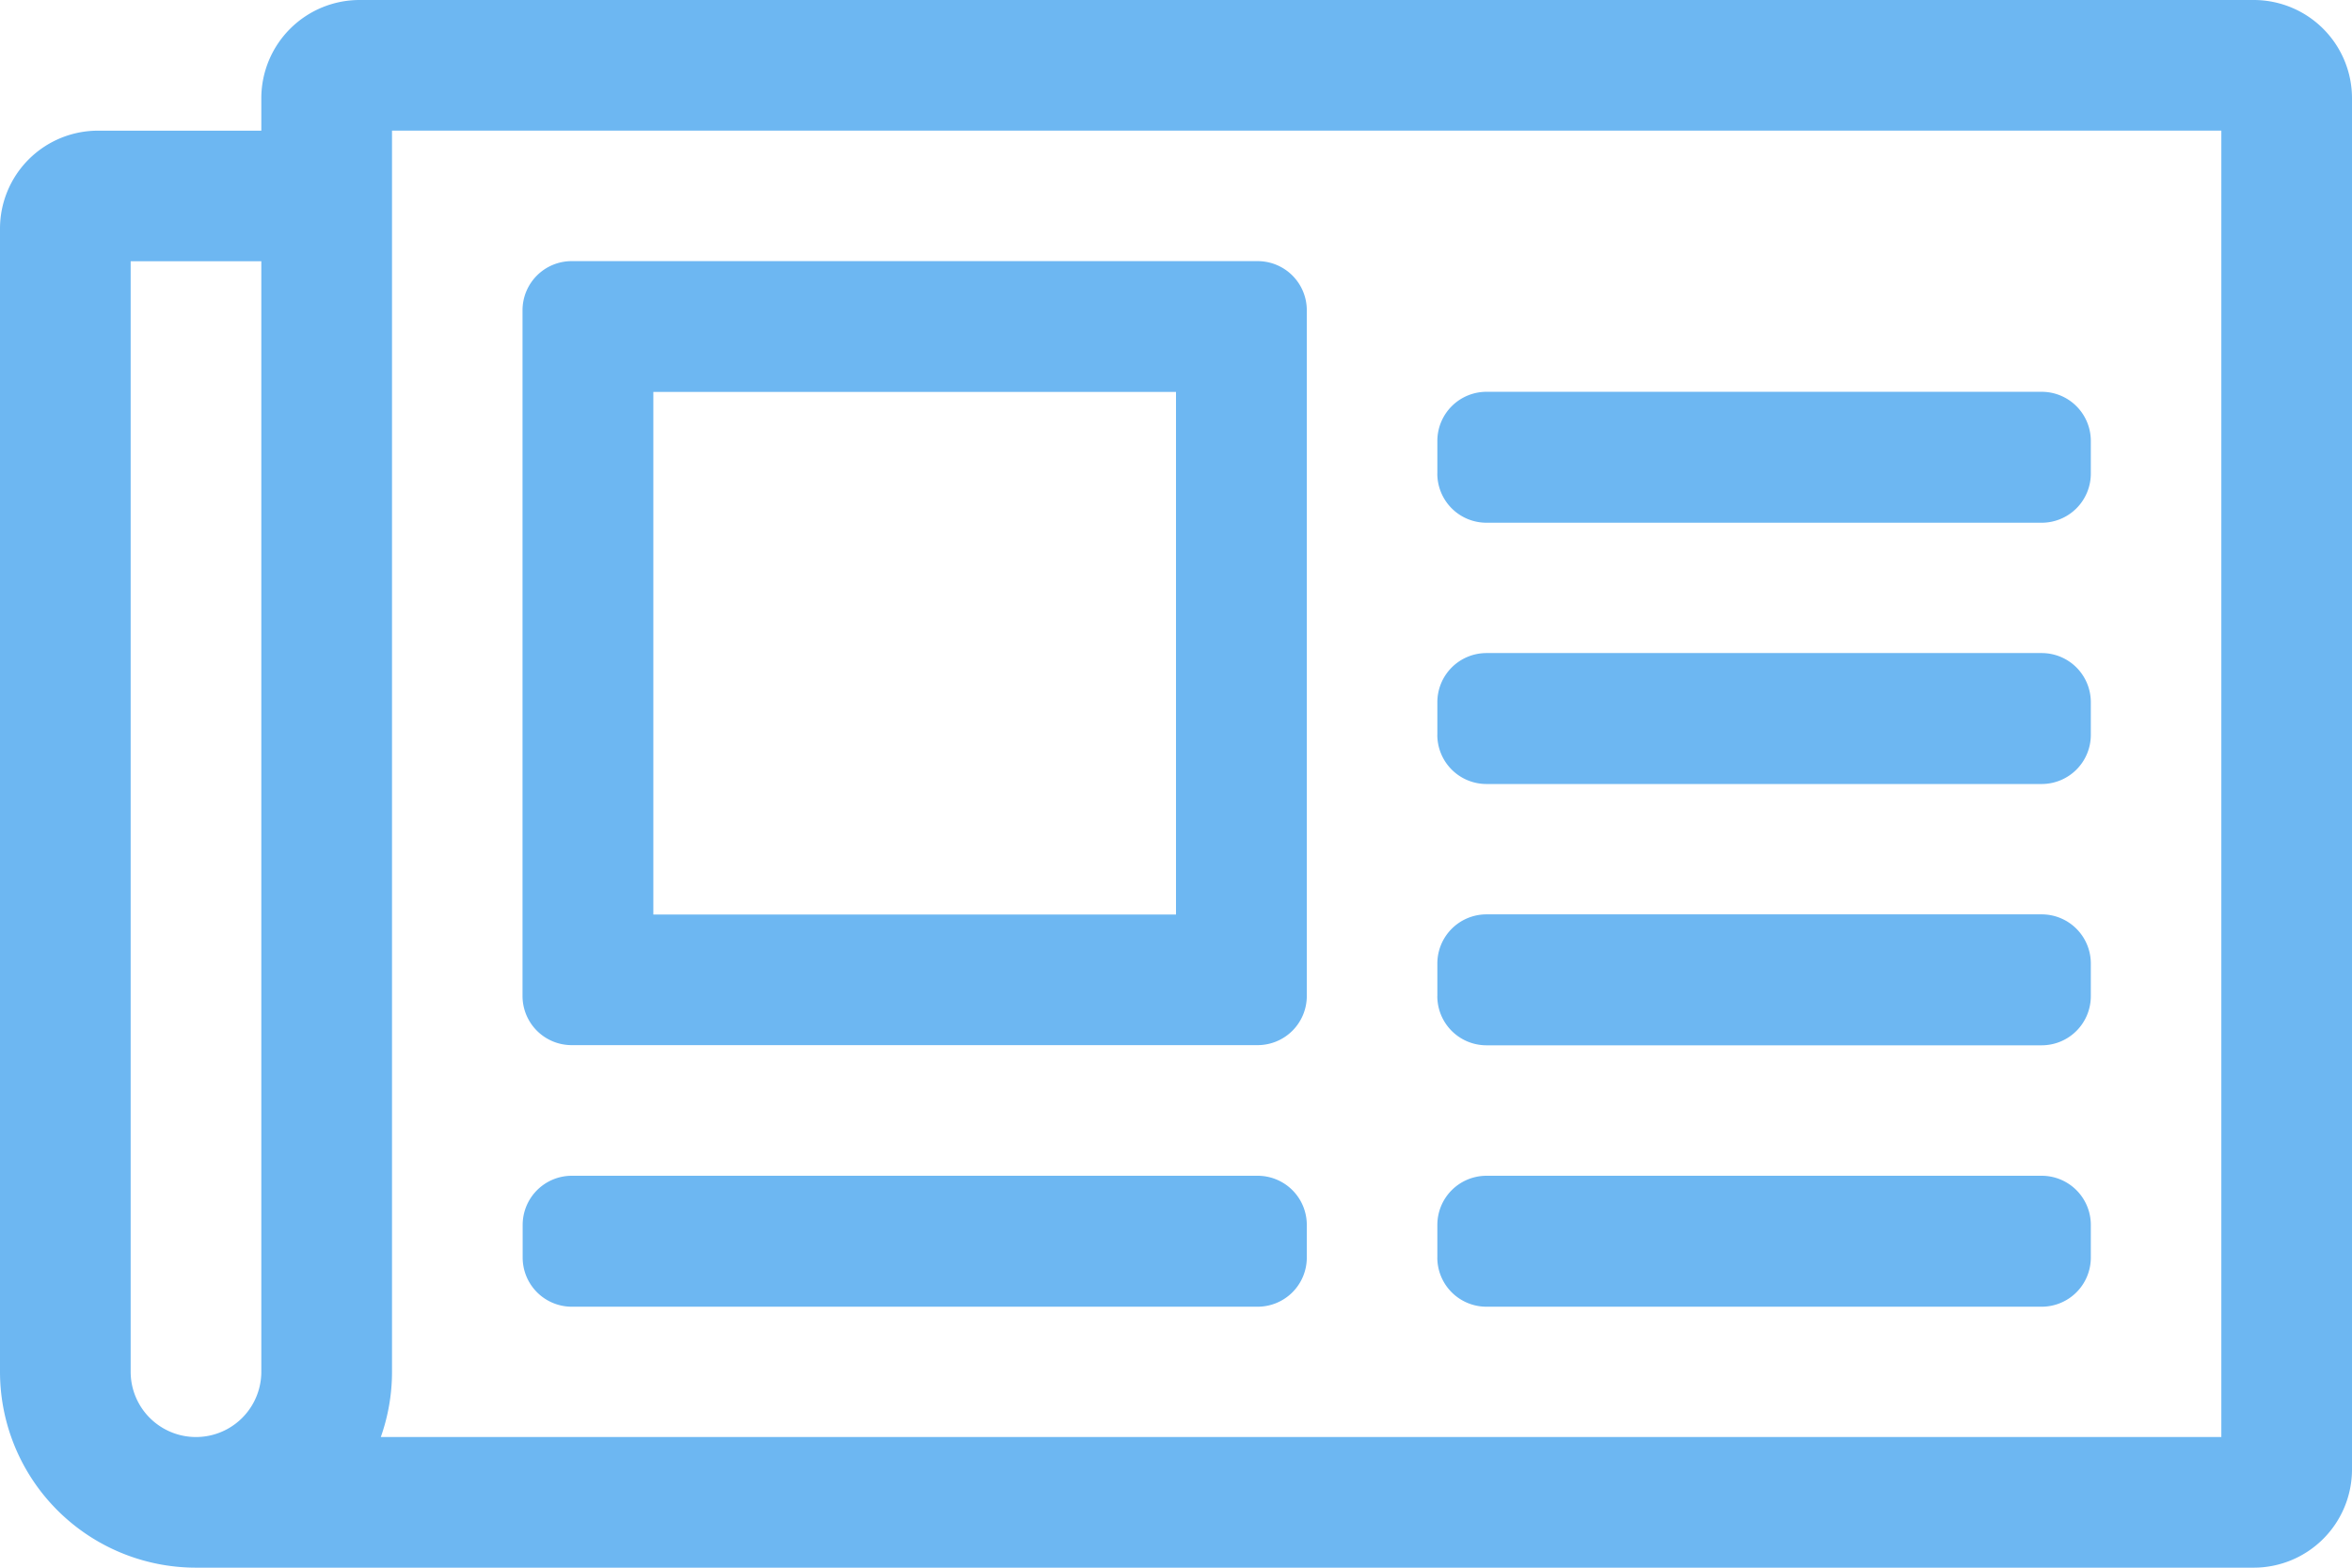 <svg xmlns="http://www.w3.org/2000/svg" width="67" height="44.667" viewBox="0 0 67 44.667"><defs><style>.a{fill:#6db7f2;}</style></defs><path class="a" d="M64.208,64H10.236a2.8,2.8,0,0,0-2.792,2.792v.931H2.792A2.792,2.792,0,0,0,0,70.514v32.569a5.583,5.583,0,0,0,5.583,5.583H64.208A2.8,2.8,0,0,0,67,105.875V66.792A2.8,2.8,0,0,0,64.208,64ZM3.722,103.083V71.444H7.444v31.639a1.861,1.861,0,0,1-3.722,0Zm59.556,1.861H10.848a5.571,5.571,0,0,0,.319-1.861V67.722H63.278ZM16.285,93.778H35.826a1.4,1.4,0,0,0,1.4-1.4V72.84a1.4,1.4,0,0,0-1.4-1.4H16.285a1.4,1.4,0,0,0-1.4,1.4V92.382A1.4,1.4,0,0,0,16.285,93.778Zm2.326-18.611H33.5V90.056H18.611Zm-3.722,24.66V98.9a1.4,1.4,0,0,1,1.4-1.4H35.826a1.4,1.4,0,0,1,1.4,1.4v.931a1.4,1.4,0,0,1-1.4,1.4H16.285A1.4,1.4,0,0,1,14.889,99.826Zm26.056,0V98.9a1.4,1.4,0,0,1,1.4-1.4H58.16a1.4,1.4,0,0,1,1.4,1.4v.931a1.4,1.4,0,0,1-1.4,1.4H42.34A1.4,1.4,0,0,1,40.944,99.826Zm0-7.444v-.931a1.4,1.4,0,0,1,1.4-1.4H58.16a1.4,1.4,0,0,1,1.4,1.4v.931a1.4,1.4,0,0,1-1.4,1.4H42.34A1.4,1.4,0,0,1,40.944,92.382Zm0-14.889v-.931a1.4,1.4,0,0,1,1.4-1.4H58.16a1.4,1.4,0,0,1,1.4,1.4v.931a1.4,1.4,0,0,1-1.4,1.4H42.34A1.4,1.4,0,0,1,40.944,77.493Zm0,7.444v-.931a1.4,1.4,0,0,1,1.4-1.4H58.16a1.4,1.4,0,0,1,1.4,1.4v.931a1.4,1.4,0,0,1-1.4,1.4H42.34A1.4,1.4,0,0,1,40.944,84.937Z" transform="translate(0 -64)"/></svg>